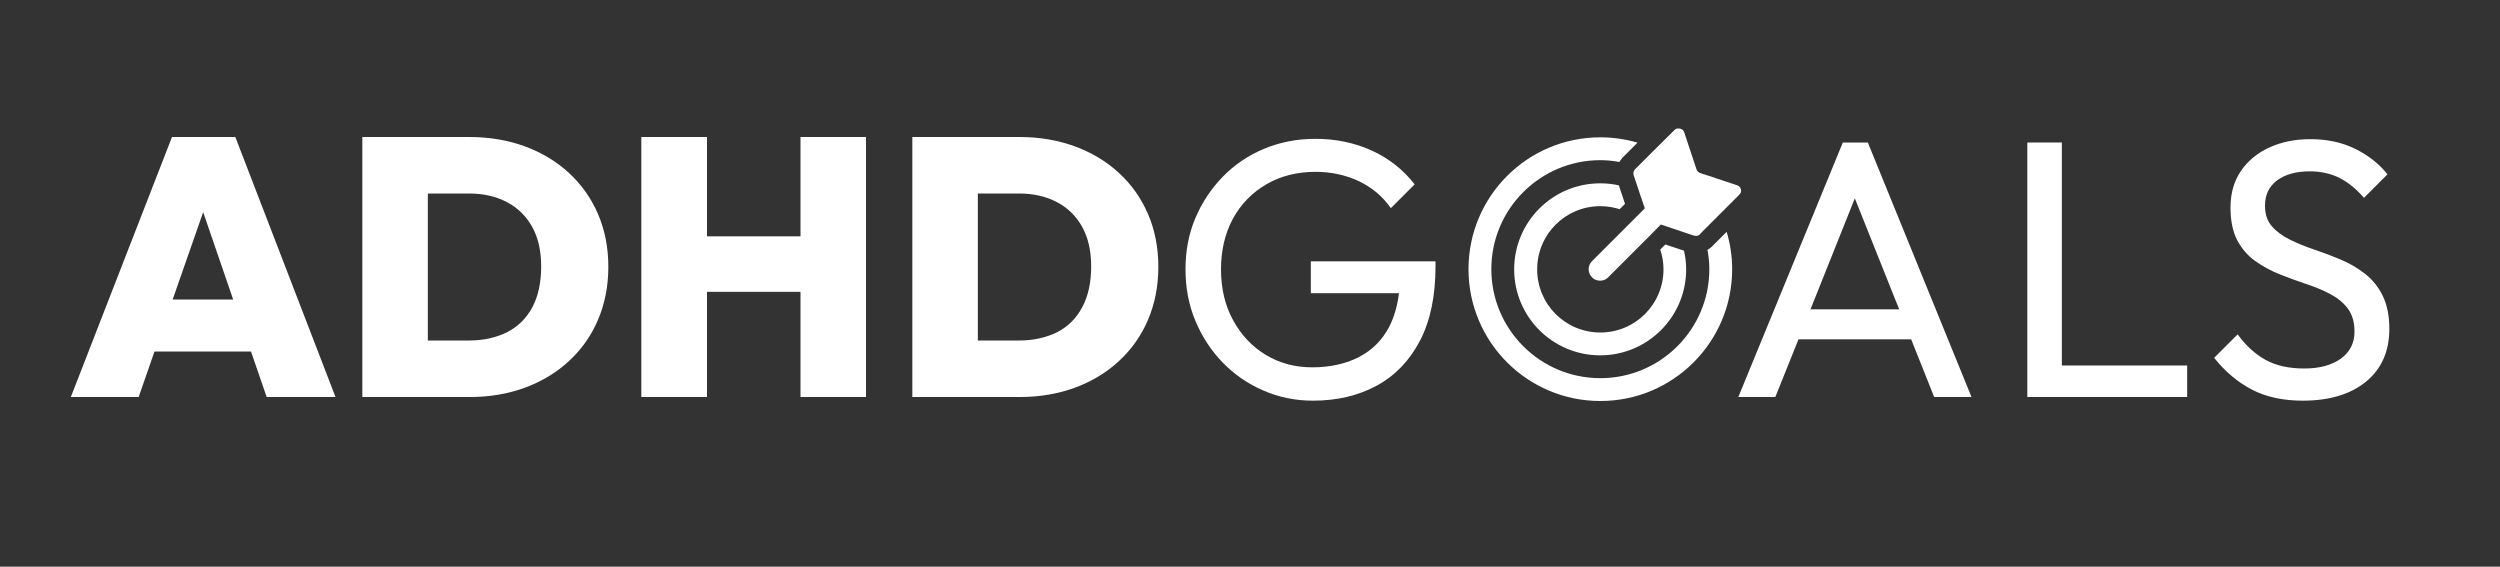 <svg width="150" height="34" viewBox="0 0 150 34" fill="none" xmlns="http://www.w3.org/2000/svg">
<rect x="0" y="0" width="150" height="34" fill="#333333" stroke="none"/>
<path d="M14.12 8.22H10.32L4.25 23.82H8.32L9.27 21.09H15.06L16 23.82H20.13L14.12 8.22ZM10.36 17.97L12.19 12.73L13.99 17.97H10.36Z" fill="white"/>
<path d="M35.88 12.84C35.47 11.89 34.89 11.07 34.14 10.38C33.4 9.69 32.51 9.16 31.49 8.78C30.47 8.41 29.36 8.22 28.16 8.22H21.74V23.82H28.21C29.39 23.82 30.49 23.63 31.5 23.26C32.52 22.88 33.4 22.35 34.14 21.66C34.89 20.97 35.47 20.15 35.88 19.19C36.29 18.23 36.5 17.17 36.5 16.01C36.5 14.85 36.29 13.79 35.88 12.84ZM31.95 18.42C31.59 19.09 31.09 19.59 30.43 19.93C29.77 20.26 29 20.43 28.14 20.43H25.67V11.61H28.14C29 11.61 29.76 11.78 30.42 12.13C31.07 12.47 31.57 12.97 31.93 13.61C32.29 14.26 32.47 15.05 32.47 15.99C32.47 16.93 32.3 17.75 31.95 18.42Z" fill="white"/>
<path d="M51.96 8.22V23.82H48.03V17.51H42.42V23.82H38.48V8.22H42.42V14.18H48.03V8.22H51.96Z" fill="white"/>
<path d="M68.88 12.84C68.47 11.89 67.89 11.07 67.14 10.38C66.4 9.69 65.51 9.16 64.49 8.78C63.47 8.41 62.36 8.22 61.16 8.22H54.74V23.82H61.2C62.39 23.82 63.49 23.63 64.5 23.26C65.52 22.88 66.4 22.35 67.14 21.66C67.89 20.97 68.47 20.15 68.88 19.19C69.29 18.23 69.5 17.17 69.5 16.01C69.5 14.85 69.29 13.79 68.88 12.84ZM64.94 18.42C64.59 19.09 64.09 19.59 63.43 19.93C62.77 20.26 62 20.43 61.14 20.43H58.67V11.61H61.14C62 11.61 62.76 11.78 63.42 12.13C64.07 12.47 64.57 12.97 64.93 13.61C65.29 14.26 65.47 15.05 65.47 15.99C65.47 16.93 65.3 17.75 64.94 18.42Z" fill="white"/>
<path d="M86.13 15.68V15.99C86.13 17.76 85.82 19.25 85.2 20.44C84.57 21.64 83.71 22.54 82.6 23.14C81.49 23.74 80.22 24.04 78.78 24.04C77.73 24.04 76.73 23.84 75.8 23.43C74.87 23.03 74.06 22.47 73.36 21.75C72.66 21.03 72.12 20.2 71.72 19.24C71.32 18.29 71.13 17.26 71.13 16.16C71.13 15.06 71.32 14.04 71.72 13.09C72.12 12.15 72.67 11.32 73.37 10.6C74.07 9.88 74.9 9.32 75.84 8.93C76.79 8.53 77.82 8.33 78.94 8.33C80.15 8.33 81.28 8.57 82.3 9.03C83.33 9.5 84.19 10.18 84.88 11.06L83.45 12.49C82.96 11.78 82.32 11.25 81.53 10.87C80.74 10.5 79.87 10.31 78.94 10.31C77.82 10.31 76.83 10.56 75.98 11.06C75.12 11.56 74.45 12.25 73.97 13.13C73.5 14.01 73.26 15.02 73.26 16.16C73.26 17.3 73.5 18.34 73.99 19.22C74.47 20.1 75.12 20.79 75.94 21.29C76.77 21.79 77.7 22.04 78.74 22.04C79.78 22.04 80.76 21.83 81.54 21.42C82.33 21.01 82.93 20.41 83.35 19.61C83.65 19.03 83.84 18.36 83.94 17.59H78.65V15.68H86.13Z" fill="white"/>
<path d="M112.07 8.55H110.57L104.3 23.82H106.52L107.91 20.36H114.67L116.05 23.82H118.29L112.07 8.55ZM108.63 18.56L111.29 11.9L113.95 18.56H108.63Z" fill="white"/>
<path d="M131.23 21.93V23.82H121.64V8.55H123.71V21.93H131.23Z" fill="white"/>
<path d="M138.18 24.04C136.99 24.04 135.97 23.82 135.12 23.38C134.27 22.94 133.51 22.3 132.85 21.47L134.26 20.06C134.74 20.73 135.3 21.24 135.93 21.59C136.56 21.94 137.34 22.11 138.26 22.11C139.18 22.11 139.9 21.91 140.45 21.52C141 21.12 141.27 20.58 141.27 19.89C141.27 19.32 141.13 18.86 140.86 18.5C140.59 18.15 140.23 17.86 139.79 17.63C139.35 17.4 138.87 17.2 138.34 17.03C137.81 16.85 137.28 16.66 136.76 16.45C136.24 16.24 135.74 15.97 135.3 15.65C134.85 15.33 134.5 14.91 134.23 14.41C133.97 13.9 133.83 13.25 133.83 12.46C133.83 11.59 134.04 10.86 134.46 10.25C134.88 9.64 135.45 9.17 136.18 8.84C136.91 8.51 137.72 8.35 138.63 8.35C139.63 8.35 140.52 8.54 141.31 8.93C142.1 9.32 142.75 9.83 143.25 10.46L141.84 11.87C141.38 11.34 140.9 10.95 140.38 10.68C139.86 10.42 139.26 10.28 138.59 10.28C137.77 10.28 137.12 10.46 136.63 10.82C136.15 11.18 135.9 11.68 135.9 12.33C135.9 12.84 136.03 13.26 136.31 13.57C136.58 13.89 136.94 14.15 137.38 14.37C137.82 14.59 138.31 14.79 138.84 14.97C139.38 15.15 139.91 15.35 140.43 15.57C140.96 15.79 141.44 16.07 141.88 16.41C142.32 16.75 142.68 17.18 142.95 17.72C143.22 18.26 143.36 18.93 143.36 19.73C143.36 21.08 142.89 22.14 141.96 22.9C141.03 23.66 139.76 24.04 138.17 24.04H138.18Z" fill="white"/>
<path d="M100.75 7.71C100.75 7.71 100.72 7.71 100.71 7.71C100.71 7.71 100.713 7.71 100.72 7.71C100.72 7.71 100.74 7.71 100.75 7.72V7.71ZM99.62 14.99C99.74 15.36 99.81 15.75 99.81 16.16C99.81 18.25 98.12 19.95 96.02 19.95C93.92 19.95 92.23 18.26 92.23 16.16C92.23 14.06 93.92 12.37 96.02 12.37C96.43 12.37 96.82 12.44 97.18 12.55L97.5 12.23L97.13 11.12C96.77 11.04 96.4 11 96.01 11C93.16 11 90.85 13.31 90.85 16.16C90.85 19.01 93.16 21.32 96.01 21.32C98.86 21.32 101.17 19.01 101.17 16.16C101.17 15.77 101.12 15.4 101.04 15.04L99.92 14.67L99.6 14.99H99.62ZM102.45 15C102.52 15.38 102.56 15.76 102.56 16.15C102.56 19.76 99.63 22.69 96.02 22.69C92.41 22.69 89.48 19.76 89.48 16.15C89.48 12.54 92.41 9.61 96.02 9.61C96.41 9.61 96.79 9.65 97.16 9.72C97.22 9.62 97.29 9.52 97.38 9.43L98.25 8.56C97.54 8.35 96.79 8.24 96.02 8.24C91.65 8.24 88.11 11.78 88.11 16.15C88.11 20.52 91.65 24.06 96.02 24.06C100.39 24.06 103.93 20.52 103.93 16.15C103.93 15.37 103.81 14.62 103.6 13.91L102.72 14.79C102.64 14.87 102.54 14.94 102.44 15H102.45ZM104.24 11.12L102.01 10.38C101.91 10.35 101.82 10.26 101.79 10.16L101.05 7.93C101.05 7.93 101.02 7.87 101 7.84C100.98 7.81 100.96 7.79 100.93 7.77C100.92 7.76 100.9 7.75 100.87 7.74C100.84 7.72 100.79 7.71 100.75 7.71C100.74 7.71 100.72 7.71 100.71 7.71C100.7 7.71 100.68 7.71 100.66 7.71C100.65 7.71 100.63 7.71 100.62 7.71C100.57 7.72 100.52 7.75 100.48 7.79L99.3 8.96L98.25 10.01L98.1 10.16C98.01 10.25 97.98 10.39 98.02 10.51L98.37 11.56L98.69 12.5L98.16 13.03L95.52 15.67C95.25 15.94 95.25 16.37 95.52 16.64C95.65 16.78 95.83 16.84 96.01 16.84C96.19 16.84 96.36 16.78 96.49 16.64L99.13 14L99.65 13.47L100.6 13.79L101.64 14.14C101.64 14.14 101.7 14.15 101.74 14.15C101.76 14.15 101.78 14.15 101.8 14.15C101.82 14.15 101.83 14.15 101.85 14.14C101.91 14.13 101.95 14.11 101.99 14.06L102.14 13.9L103.19 12.85L104.36 11.68C104.55 11.5 104.47 11.19 104.23 11.12H104.24Z" fill="white"/>
</svg>
